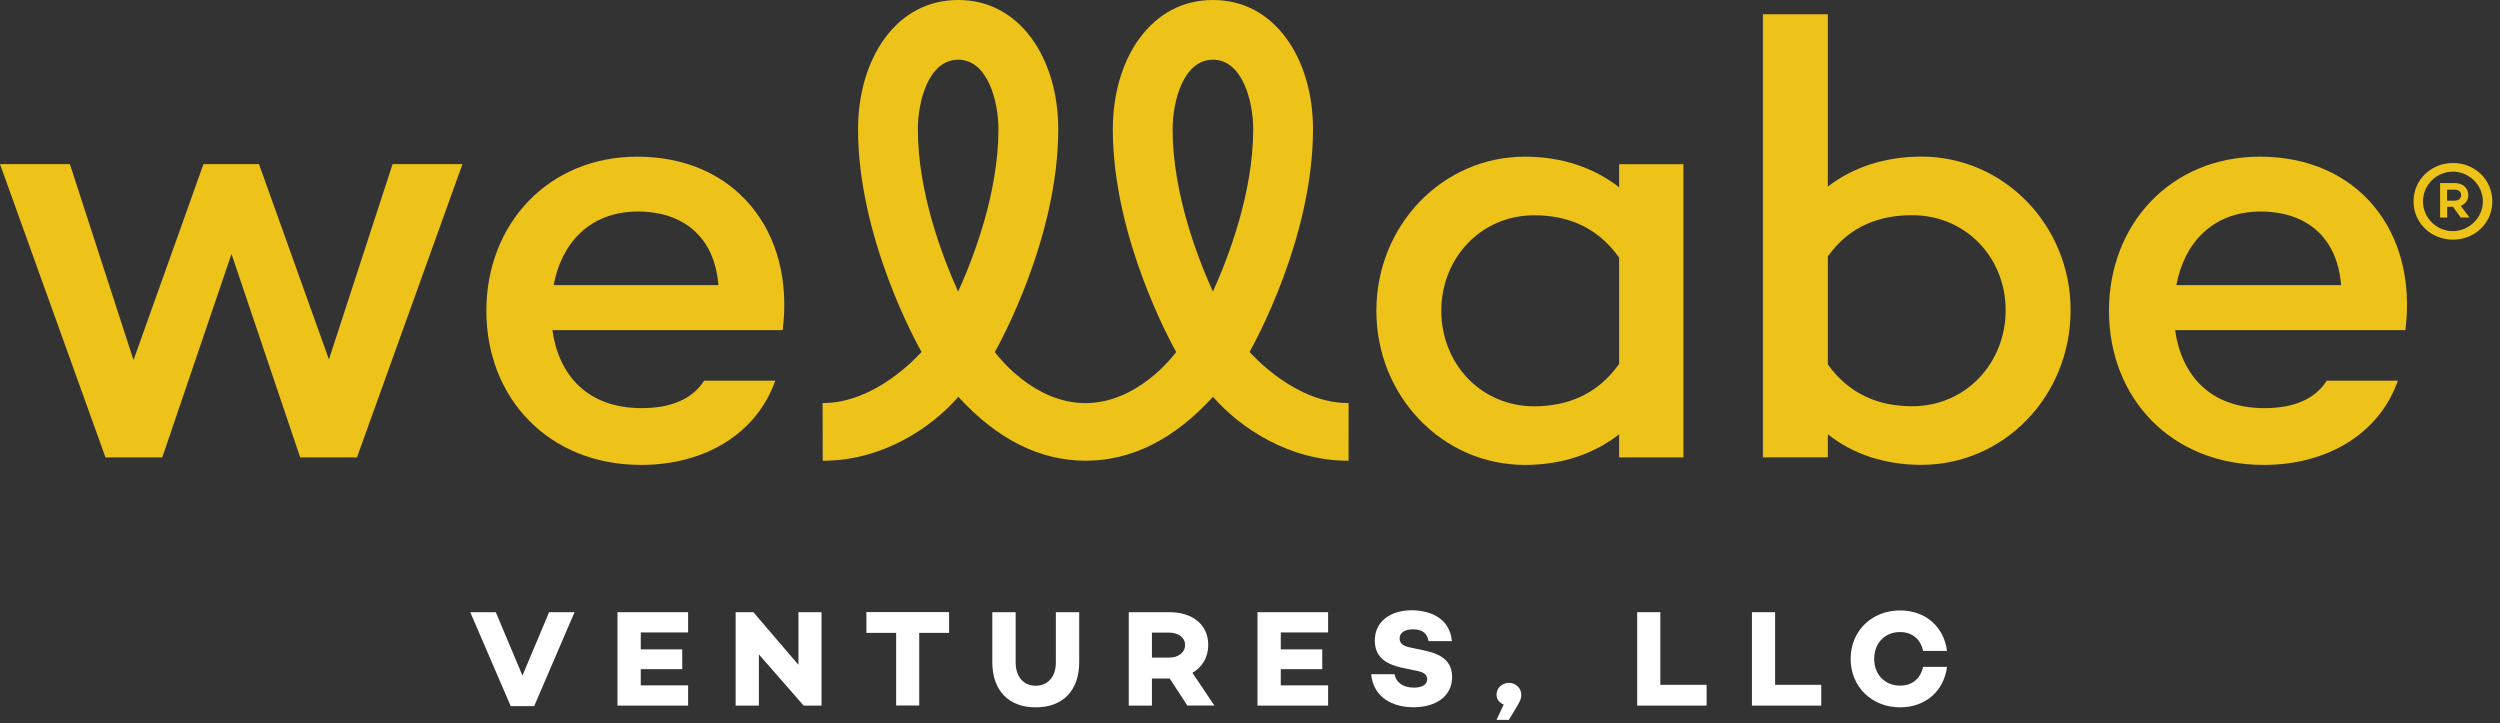 <svg width="273" height="79" viewBox="0 0 273 79" fill="none" xmlns="http://www.w3.org/2000/svg">
<rect x="0" y="0" width="273" height="79" fill="#333333" stroke="none"/>
<path d="M147.17 44.01C141.54 44.01 136.92 38.95 136.45 38.43C136.95 37.55 143.38 25.96 143.38 14.12C143.38 10.28 142.35 6.76 140.47 4.19C138.47 1.45 135.69 0 132.45 0C129.21 0 126.44 1.45 124.43 4.19C122.55 6.76 121.52 10.28 121.52 14.12C121.52 25.99 127.97 37.6 128.44 38.44C128.05 38.96 124.17 44.02 118.53 44.02C112.91 44.02 109.02 38.96 108.63 38.44C109.11 37.6 115.56 25.99 115.56 14.12C115.56 10.28 114.53 6.76 112.65 4.19C110.65 1.45 107.87 0 104.63 0C101.39 0 98.61 1.45 96.61 4.19C94.73 6.76 93.7 10.28 93.7 14.12C93.7 25.97 100.13 37.55 100.63 38.43C100.16 38.96 95.54 44.01 89.91 44.01H89.83L89.84 50.31H89.93C96.33 50.31 101.71 46.72 104.65 43.33C108.87 47.96 113.55 50.31 118.56 50.31C123.56 50.31 128.24 47.96 132.46 43.33C135.4 46.72 140.78 50.31 147.18 50.31H147.26L147.27 44.1V44.02H147.17V44.01ZM132.45 6.52C135.68 6.52 136.85 11.06 136.85 14.11C136.85 21.07 134.13 28.14 132.45 31.84C130.77 28.14 128.05 21.07 128.05 14.11C128.05 11.06 129.22 6.52 132.45 6.52ZM109.03 14.11C109.03 21.07 106.31 28.14 104.63 31.84C102.95 28.14 100.23 21.07 100.23 14.11C100.23 11.06 101.4 6.52 104.63 6.52C107.86 6.52 109.03 11.06 109.03 14.11Z" fill="#EEC319"/>
<path d="M50.5 17.92L38.98 49.95H32.78L25.28 27.73L17.72 49.95H11.52L0 17.92H7.63L14.58 39.32L22.22 17.92H28.28L35.92 39.25L42.87 17.92H50.5Z" fill="#EEC319"/>
<path d="M85.47 36.049H60.32C61 40.889 64.07 44.569 70.07 44.569C73.2 44.569 75.59 43.619 76.89 41.569H84.66C82.62 47.359 76.96 50.769 70.01 50.769C59.92 50.769 53.11 43.479 53.11 33.939C53.11 24.469 59.86 17.109 69.6 17.109C80.22 17.099 86.83 25.209 85.47 36.049ZM60.46 31.139H78.45C78.04 25.889 74.63 23.099 69.66 23.099C64.34 23.099 61.28 26.639 60.46 31.139Z" fill="#EEC319"/>
<path d="M183.83 17.919V49.949H176.81V47.429C174.08 49.539 170.61 50.769 166.52 50.769C157.52 50.769 150.3 43.269 150.3 33.939C150.3 24.599 157.52 17.109 166.52 17.109C170.61 17.109 174.09 18.339 176.81 20.449V17.929H183.83V17.919ZM176.81 39.729V28.139C174.42 24.729 171.08 23.509 167.54 23.509C161.68 23.509 157.39 28.209 157.39 33.939C157.39 39.669 161.68 44.369 167.54 44.369C171.09 44.359 174.43 43.129 176.81 39.729Z" fill="#EEC319"/>
<path d="M226.11 33.861C226.11 43.27 218.82 50.761 209.82 50.761C205.73 50.761 202.25 49.531 199.6 47.42V49.941H192.51V1.561H199.6V20.37C202.26 18.331 205.73 17.101 209.82 17.101C218.82 17.101 226.11 24.601 226.11 33.861ZM219.02 33.861C219.02 28.201 214.73 23.5 208.8 23.5C205.26 23.5 201.98 24.66 199.6 28V39.791C201.99 43.13 205.26 44.361 208.8 44.361C214.73 44.361 219.02 39.59 219.02 33.861Z" fill="#EEC319"/>
<path d="M262.67 36.049H237.52C238.2 40.889 241.27 44.569 247.27 44.569C250.41 44.569 252.79 43.619 254.08 41.569H261.85C259.81 47.359 254.15 50.769 247.2 50.769C237.11 50.769 230.3 43.479 230.3 33.939C230.3 24.469 237.05 17.109 246.79 17.109C257.42 17.099 264.03 25.209 262.67 36.049ZM237.66 31.139H255.65C255.24 25.889 251.83 23.099 246.86 23.099C241.54 23.099 238.48 26.639 237.66 31.139Z" fill="#EEC319"/>
<path d="M272.16 22.001C272.16 24.391 270.21 26.171 267.87 26.171C265.52 26.171 263.56 24.391 263.56 22.001C263.56 19.591 265.51 17.801 267.87 17.801C270.21 17.791 272.16 19.591 272.16 22.001ZM271.13 22.001C271.13 20.171 269.6 18.741 267.85 18.741C266.09 18.741 264.59 20.171 264.59 22.001C264.59 23.801 266.09 25.241 267.85 25.241C269.6 25.241 271.13 23.791 271.13 22.001ZM268.71 22.481L269.67 23.751H268.71L267.87 22.581H267.23V23.751H266.46V19.991H268.06C268.92 19.991 269.54 20.511 269.54 21.321C269.54 21.871 269.21 22.291 268.71 22.481ZM267.22 21.911H268.06C268.48 21.911 268.76 21.671 268.76 21.301C268.76 20.951 268.48 20.711 268.06 20.711H267.22V21.911Z" fill="#EEC319"/>
<path d="M62.741 66.852L58.331 77.112H55.771L51.351 66.852H54.141L57.051 73.772L59.961 66.852H62.741Z" fill="white"/>
<path d="M69.971 69.052V70.912H74.501V73.072H69.971V74.842H75.141V77.052H67.431V66.852H75.141V69.062H69.971V69.052Z" fill="white"/>
<path d="M89.711 66.852V77.052H87.761L82.871 71.462V77.052H80.331V66.852H82.271L87.191 72.602V66.852H89.711Z" fill="white"/>
<path d="M103.63 69.11H100.38V77.04H97.86V69.11H94.61V66.84H103.64V69.11H103.63Z" fill="white"/>
<path d="M117.85 72.292C117.85 75.462 116.02 77.242 113.1 77.242C110.19 77.242 108.36 75.462 108.36 72.292V66.852H110.91V72.342C110.91 73.902 111.77 74.882 113.1 74.882C114.43 74.882 115.3 73.902 115.3 72.342V66.852H117.85V72.292Z" fill="white"/>
<path d="M129.661 77.052L127.731 74.092H127.711H125.791V77.052H123.261V66.852H127.711C130.251 66.852 131.941 68.232 131.941 70.432C131.941 71.762 131.291 72.852 130.211 73.472L132.611 77.042H129.661V77.052ZM125.791 71.812H127.671C128.651 71.812 129.411 71.272 129.411 70.432C129.411 69.602 128.651 69.082 127.671 69.082H125.791V71.812Z" fill="white"/>
<path d="M139.86 69.052V70.912H144.39V73.072H139.86V74.842H145.03V77.052H137.32V66.852H145.03V69.062H139.86V69.052Z" fill="white"/>
<path d="M158.55 70.011H156C155.86 69.241 155.4 68.721 154.32 68.721C153.42 68.721 152.84 69.071 152.84 69.721C152.84 70.301 153.26 70.561 154.07 70.721L155.49 71.021C157.37 71.411 158.57 72.171 158.57 73.931C158.57 75.971 156.89 77.231 154.34 77.231C152.05 77.231 149.97 76.141 149.73 73.621H152.28C152.45 74.521 153.21 75.091 154.41 75.091C155.31 75.091 155.85 74.741 155.85 74.171C155.85 73.811 155.65 73.431 154.77 73.271L153.09 72.911C151.08 72.471 150.13 71.561 150.13 69.941C150.13 67.901 151.78 66.641 154.18 66.641C155.83 66.651 158.29 67.271 158.55 70.011Z" fill="white"/>
<path d="M164.201 76.94C163.681 76.71 163.421 76.32 163.421 75.86C163.421 75.14 164.021 74.57 164.771 74.57C165.521 74.57 166.121 75.14 166.121 75.86C166.121 76.19 166.111 76.37 165.671 77.11L164.771 78.61H163.421L164.201 76.94Z" fill="white"/>
<path d="M186.36 74.782V77.052H178.78V66.852H181.31V74.782H186.36Z" fill="white"/>
<path d="M198.881 74.782V77.052H191.311V66.852H193.841V74.782H198.881Z" fill="white"/>
<path d="M210.001 72.82H212.611C212.281 75.46 210.271 77.24 207.491 77.24C204.421 77.24 202.091 75.02 202.091 71.95C202.091 68.87 204.421 66.66 207.491 66.66C210.271 66.66 212.281 68.44 212.611 71.08H210.001C209.731 69.81 208.831 69.02 207.481 69.02C205.811 69.02 204.661 70.25 204.661 71.95C204.661 73.64 205.821 74.87 207.481 74.87C208.831 74.87 209.731 74.09 210.001 72.82Z" fill="white"/>
</svg>
